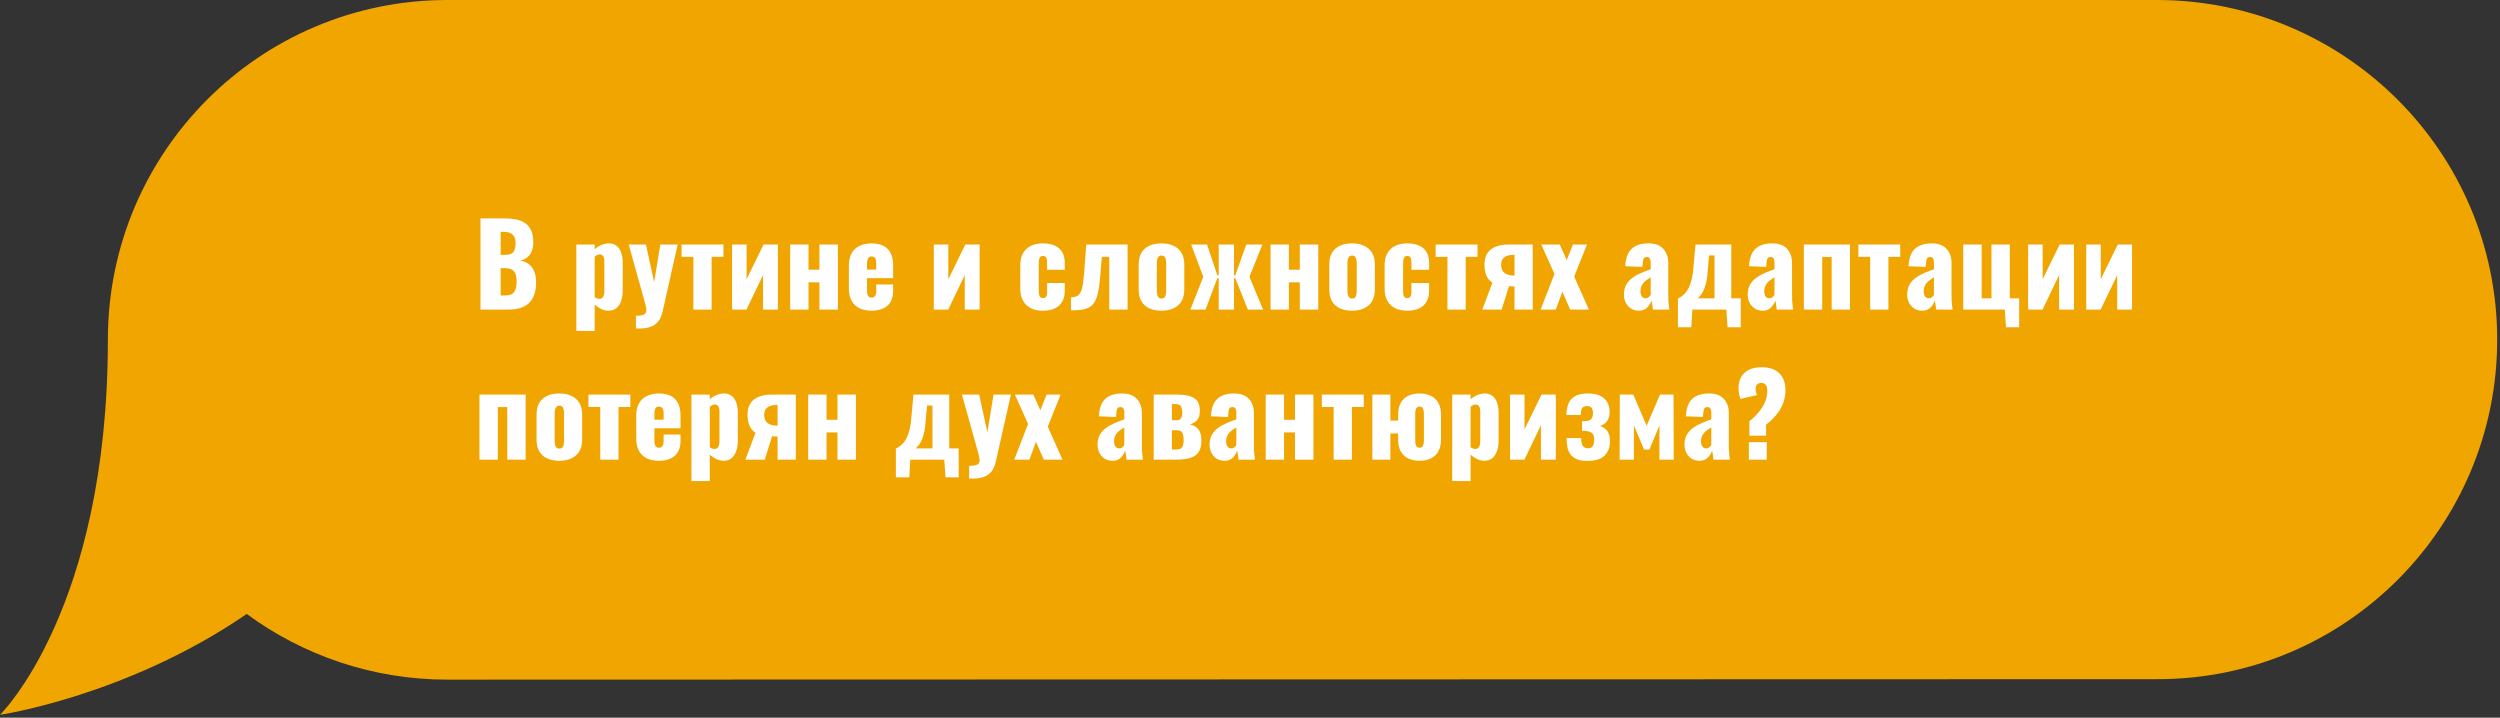 <?xml version="1.0" encoding="UTF-8"?> <svg xmlns="http://www.w3.org/2000/svg" width="533" height="153" viewBox="0 0 533 153" fill="none"><rect x="0" y="0" width="533" height="153" fill="#333333" stroke="none"/><path d="M532.4 72.4C532.4 92.4 524.3 110.5 511.2 123.6C498.1 136.7 480 144.8 460 144.8L95.4 144.9C79.4 144.9 64.6 139.7 52.6 130.9C27.1 148.4 0 152.4 0 152.4C0 152.4 23 130 23 72.4C23 32.4 55.4 0 95.4 0H460C500 0.1 532.4 32.5 532.4 72.4Z" fill="#F1A501"></path><path d="M102.44 66V46.56H107.504C108.336 46.56 109.12 46.624 109.856 46.752C110.608 46.88 111.272 47.128 111.848 47.496C112.424 47.848 112.872 48.36 113.192 49.032C113.528 49.688 113.696 50.56 113.696 51.648C113.696 52.432 113.576 53.096 113.336 53.64C113.112 54.168 112.784 54.592 112.352 54.912C111.936 55.232 111.432 55.448 110.84 55.56C111.592 55.656 112.224 55.904 112.736 56.304C113.248 56.688 113.632 57.208 113.888 57.864C114.16 58.52 114.296 59.312 114.296 60.24C114.296 61.248 114.16 62.12 113.888 62.856C113.632 63.576 113.256 64.168 112.76 64.632C112.264 65.096 111.648 65.44 110.912 65.664C110.192 65.888 109.36 66 108.416 66H102.44ZM106.736 63H107.648C108.592 63 109.24 62.76 109.592 62.28C109.96 61.8 110.144 61.096 110.144 60.168C110.144 59.432 110.064 58.848 109.904 58.416C109.744 57.984 109.48 57.672 109.112 57.48C108.744 57.272 108.248 57.168 107.624 57.168H106.736V63ZM106.736 54.336H107.576C108.232 54.336 108.728 54.24 109.064 54.048C109.4 53.84 109.624 53.544 109.736 53.16C109.864 52.776 109.928 52.312 109.928 51.768C109.928 51.256 109.832 50.832 109.64 50.496C109.464 50.144 109.192 49.88 108.824 49.704C108.472 49.528 108.024 49.44 107.48 49.44H106.736V54.336ZM122.874 70.56V52.128H126.786V53.136C127.25 52.72 127.746 52.408 128.274 52.2C128.802 51.992 129.306 51.888 129.786 51.888C130.314 51.888 130.762 51.992 131.13 52.2C131.514 52.408 131.826 52.704 132.066 53.088C132.306 53.456 132.482 53.888 132.594 54.384C132.706 54.88 132.762 55.408 132.762 55.968V61.944C132.762 62.808 132.642 63.56 132.402 64.2C132.178 64.84 131.842 65.344 131.394 65.712C130.946 66.064 130.394 66.24 129.738 66.24C129.242 66.24 128.738 66.128 128.226 65.904C127.73 65.664 127.25 65.344 126.786 64.944V70.56H122.874ZM127.818 63.72C128.074 63.72 128.274 63.648 128.418 63.504C128.562 63.36 128.666 63.176 128.73 62.952C128.81 62.712 128.85 62.448 128.85 62.16V55.68C128.85 55.408 128.818 55.168 128.754 54.96C128.69 54.736 128.586 54.56 128.442 54.432C128.298 54.304 128.114 54.24 127.89 54.24C127.682 54.24 127.482 54.288 127.29 54.384C127.114 54.464 126.946 54.576 126.786 54.72V63.36C126.962 63.472 127.13 63.56 127.29 63.624C127.466 63.688 127.642 63.72 127.818 63.72ZM135.575 70.032V67.32C136.071 67.32 136.479 67.288 136.799 67.224C137.135 67.16 137.383 67.04 137.543 66.864C137.719 66.688 137.807 66.448 137.807 66.144C137.807 65.872 137.759 65.544 137.663 65.16C137.567 64.76 137.447 64.312 137.303 63.816L134.039 52.128H137.711L139.463 60.144L140.783 52.128H144.479L141.287 66.336C141.079 67.296 140.751 68.04 140.303 68.568C139.855 69.112 139.303 69.488 138.647 69.696C138.007 69.92 137.279 70.032 136.463 70.032H135.575ZM147.829 66V54.768H145.309V52.128H154.237V54.768H151.717V66H147.829ZM156.076 66V52.128H159.172V59.544L162.796 52.128H165.844V66H162.676V58.656L159.148 66H156.076ZM168.463 66V52.128H172.375V57.504H174.703V52.128H178.639V66H174.703V60.192H172.375V66H168.463ZM185.808 66.24C184.8 66.24 183.936 66.064 183.216 65.712C182.496 65.344 181.944 64.816 181.56 64.128C181.176 63.424 180.984 62.584 180.984 61.608V56.52C180.984 55.528 181.176 54.688 181.56 54C181.944 53.312 182.496 52.792 183.216 52.44C183.952 52.072 184.816 51.888 185.808 51.888C186.832 51.888 187.68 52.064 188.352 52.416C189.04 52.768 189.552 53.288 189.888 53.976C190.24 54.664 190.416 55.512 190.416 56.52V59.304H184.848V61.968C184.848 62.32 184.888 62.608 184.968 62.832C185.048 63.056 185.16 63.216 185.304 63.312C185.448 63.408 185.616 63.456 185.808 63.456C186 63.456 186.168 63.416 186.312 63.336C186.472 63.24 186.592 63.096 186.672 62.904C186.768 62.712 186.816 62.448 186.816 62.112V60.648H190.416V61.992C190.416 63.4 190.008 64.464 189.192 65.184C188.376 65.888 187.248 66.24 185.808 66.24ZM184.848 57.48H186.816V56.088C186.816 55.72 186.768 55.432 186.672 55.224C186.592 55.016 186.472 54.872 186.312 54.792C186.168 54.712 185.992 54.672 185.784 54.672C185.592 54.672 185.424 54.72 185.28 54.816C185.152 54.912 185.048 55.08 184.968 55.32C184.888 55.544 184.848 55.872 184.848 56.304V57.48ZM199.087 66V52.128H202.183V59.544L205.807 52.128H208.855V66H205.687V58.656L202.159 66H199.087ZM222.327 66.24C221.319 66.24 220.455 66.056 219.735 65.688C219.031 65.32 218.487 64.792 218.103 64.104C217.719 63.416 217.527 62.584 217.527 61.608V56.52C217.527 55.528 217.719 54.688 218.103 54C218.487 53.312 219.031 52.792 219.735 52.44C220.455 52.072 221.319 51.888 222.327 51.888C223.319 51.888 224.159 52.04 224.847 52.344C225.551 52.648 226.087 53.112 226.455 53.736C226.823 54.344 227.007 55.12 227.007 56.064V57.528H223.239V55.944C223.239 55.576 223.199 55.296 223.119 55.104C223.055 54.896 222.951 54.752 222.807 54.672C222.679 54.592 222.519 54.552 222.327 54.552C222.135 54.552 221.975 54.608 221.847 54.72C221.719 54.816 221.623 54.984 221.559 55.224C221.495 55.448 221.463 55.768 221.463 56.184V61.944C221.463 62.568 221.535 62.992 221.679 63.216C221.839 63.44 222.063 63.552 222.351 63.552C222.559 63.552 222.727 63.512 222.855 63.432C222.983 63.336 223.079 63.192 223.143 63C223.207 62.792 223.239 62.52 223.239 62.184V60.336H227.007V62.016C227.007 62.944 226.815 63.728 226.431 64.368C226.063 64.992 225.527 65.464 224.823 65.784C224.135 66.088 223.303 66.24 222.327 66.24ZM228.329 66.144V63.384C228.841 63.384 229.257 63.304 229.577 63.144C229.913 62.984 230.177 62.712 230.369 62.328C230.577 61.928 230.737 61.392 230.849 60.72C230.961 60.032 231.057 59.16 231.137 58.104L231.593 52.128H240.401V66H236.489V54.768H234.905L234.569 58.872C234.457 60.312 234.297 61.504 234.089 62.448C233.881 63.392 233.577 64.136 233.177 64.68C232.777 65.208 232.241 65.584 231.569 65.808C230.897 66.032 230.041 66.144 229.001 66.144H228.329ZM247.618 66.24C246.626 66.24 245.762 66.072 245.026 65.736C244.306 65.4 243.746 64.896 243.346 64.224C242.962 63.552 242.77 62.712 242.77 61.704V56.424C242.77 55.416 242.962 54.576 243.346 53.904C243.746 53.232 244.306 52.728 245.026 52.392C245.762 52.056 246.626 51.888 247.618 51.888C248.61 51.888 249.466 52.056 250.186 52.392C250.922 52.728 251.49 53.232 251.89 53.904C252.29 54.576 252.49 55.416 252.49 56.424V61.704C252.49 62.712 252.29 63.552 251.89 64.224C251.49 64.896 250.922 65.4 250.186 65.736C249.466 66.072 248.61 66.24 247.618 66.24ZM247.642 63.648C247.898 63.648 248.098 63.584 248.242 63.456C248.386 63.312 248.482 63.12 248.53 62.88C248.594 62.624 248.626 62.32 248.626 61.968V56.16C248.626 55.808 248.594 55.512 248.53 55.272C248.482 55.016 248.386 54.824 248.242 54.696C248.098 54.552 247.898 54.48 247.642 54.48C247.386 54.48 247.186 54.552 247.042 54.696C246.898 54.824 246.794 55.016 246.73 55.272C246.666 55.512 246.634 55.808 246.634 56.16V61.968C246.634 62.32 246.666 62.624 246.73 62.88C246.794 63.12 246.898 63.312 247.042 63.456C247.186 63.584 247.386 63.648 247.642 63.648ZM253.781 66L256.541 59.016L253.949 52.128H257.333L259.541 58.704H259.829V52.128H263.093V58.704H263.357L265.709 52.128H269.141L266.381 59.016L269.285 66H266.045L263.357 59.304H263.093V66H259.829V59.304H259.541L257.021 66H253.781ZM270.88 66V52.128H274.792V57.504H277.12V52.128H281.056V66H277.12V60.192H274.792V66H270.88ZM288.25 66.24C287.258 66.24 286.394 66.072 285.658 65.736C284.938 65.4 284.378 64.896 283.978 64.224C283.594 63.552 283.402 62.712 283.402 61.704V56.424C283.402 55.416 283.594 54.576 283.978 53.904C284.378 53.232 284.938 52.728 285.658 52.392C286.394 52.056 287.258 51.888 288.25 51.888C289.242 51.888 290.098 52.056 290.818 52.392C291.554 52.728 292.122 53.232 292.522 53.904C292.922 54.576 293.122 55.416 293.122 56.424V61.704C293.122 62.712 292.922 63.552 292.522 64.224C292.122 64.896 291.554 65.4 290.818 65.736C290.098 66.072 289.242 66.24 288.25 66.24ZM288.274 63.648C288.53 63.648 288.73 63.584 288.874 63.456C289.018 63.312 289.114 63.12 289.162 62.88C289.226 62.624 289.258 62.32 289.258 61.968V56.16C289.258 55.808 289.226 55.512 289.162 55.272C289.114 55.016 289.018 54.824 288.874 54.696C288.73 54.552 288.53 54.48 288.274 54.48C288.018 54.48 287.818 54.552 287.674 54.696C287.53 54.824 287.426 55.016 287.362 55.272C287.298 55.512 287.266 55.808 287.266 56.16V61.968C287.266 62.32 287.298 62.624 287.362 62.88C287.426 63.12 287.53 63.312 287.674 63.456C287.818 63.584 288.018 63.648 288.274 63.648ZM300.003 66.24C298.995 66.24 298.131 66.056 297.411 65.688C296.707 65.32 296.163 64.792 295.779 64.104C295.395 63.416 295.203 62.584 295.203 61.608V56.52C295.203 55.528 295.395 54.688 295.779 54C296.163 53.312 296.707 52.792 297.411 52.44C298.131 52.072 298.995 51.888 300.003 51.888C300.995 51.888 301.835 52.04 302.523 52.344C303.227 52.648 303.763 53.112 304.131 53.736C304.499 54.344 304.683 55.12 304.683 56.064V57.528H300.915V55.944C300.915 55.576 300.875 55.296 300.795 55.104C300.731 54.896 300.627 54.752 300.483 54.672C300.355 54.592 300.195 54.552 300.003 54.552C299.811 54.552 299.651 54.608 299.523 54.72C299.395 54.816 299.299 54.984 299.235 55.224C299.171 55.448 299.139 55.768 299.139 56.184V61.944C299.139 62.568 299.211 62.992 299.355 63.216C299.515 63.44 299.739 63.552 300.027 63.552C300.235 63.552 300.403 63.512 300.531 63.432C300.659 63.336 300.755 63.192 300.819 63C300.883 62.792 300.915 62.52 300.915 62.184V60.336H304.683V62.016C304.683 62.944 304.491 63.728 304.107 64.368C303.739 64.992 303.203 65.464 302.499 65.784C301.811 66.088 300.979 66.24 300.003 66.24ZM308.598 66V54.768H306.078V52.128H315.006V54.768H312.486V66H308.598ZM316.028 66L318.188 60.24C317.82 60.032 317.508 59.744 317.252 59.376C316.996 59.008 316.804 58.576 316.676 58.08C316.548 57.584 316.484 57.048 316.484 56.472C316.484 55.832 316.572 55.248 316.748 54.72C316.94 54.192 317.236 53.736 317.636 53.352C318.052 52.968 318.588 52.672 319.244 52.464C319.9 52.24 320.692 52.128 321.62 52.128H326.78V66H322.892V61.056C322.828 61.056 322.652 61.056 322.364 61.056C322.076 61.04 321.86 61.024 321.716 61.008L320.156 66H316.028ZM322.724 58.752C322.756 58.752 322.788 58.752 322.82 58.752C322.852 58.752 322.876 58.752 322.892 58.752V54.336C322.876 54.336 322.852 54.336 322.82 54.336C322.788 54.336 322.756 54.336 322.724 54.336C322.132 54.336 321.636 54.416 321.236 54.576C320.836 54.736 320.532 54.976 320.324 55.296C320.132 55.6 320.036 55.984 320.036 56.448C320.036 57.232 320.268 57.808 320.732 58.176C321.212 58.544 321.876 58.736 322.724 58.752ZM328.459 66L331.411 58.392L328.603 52.128H332.539L334.027 55.464L335.347 52.128H338.347L335.611 58.968L338.755 66H334.771L333.091 62.184L331.699 66H328.459ZM349.433 66.24C348.729 66.24 348.137 66.072 347.657 65.736C347.177 65.4 346.817 64.976 346.577 64.464C346.337 63.936 346.217 63.4 346.217 62.856C346.217 61.992 346.385 61.264 346.721 60.672C347.073 60.08 347.529 59.584 348.089 59.184C348.649 58.784 349.265 58.448 349.937 58.176C350.609 57.888 351.273 57.632 351.929 57.408V56.016C351.929 55.776 351.905 55.568 351.857 55.392C351.809 55.2 351.729 55.056 351.617 54.96C351.505 54.848 351.337 54.792 351.113 54.792C350.889 54.792 350.713 54.84 350.585 54.936C350.473 55.032 350.393 55.168 350.345 55.344C350.297 55.504 350.265 55.688 350.249 55.896L350.153 56.904L346.505 56.76C346.585 55.096 347.025 53.872 347.825 53.088C348.641 52.288 349.857 51.888 351.473 51.888C352.881 51.888 353.929 52.28 354.617 53.064C355.321 53.832 355.673 54.832 355.673 56.064V62.544C355.673 63.12 355.681 63.624 355.697 64.056C355.729 64.488 355.761 64.864 355.793 65.184C355.841 65.504 355.881 65.776 355.913 66H352.409C352.361 65.632 352.305 65.232 352.241 64.8C352.177 64.368 352.129 64.112 352.097 64.032C351.937 64.608 351.633 65.12 351.185 65.568C350.753 66.016 350.169 66.24 349.433 66.24ZM350.825 63.6C350.985 63.6 351.129 63.568 351.257 63.504C351.401 63.44 351.529 63.352 351.641 63.24C351.753 63.128 351.849 63.016 351.929 62.904V59.112C351.609 59.304 351.313 59.504 351.041 59.712C350.769 59.904 350.537 60.12 350.345 60.36C350.153 60.6 350.001 60.864 349.889 61.152C349.793 61.424 349.745 61.736 349.745 62.088C349.745 62.552 349.841 62.92 350.033 63.192C350.225 63.464 350.489 63.6 350.825 63.6ZM357.735 69.768V63.624C358.263 63.384 358.719 63.072 359.103 62.688C359.487 62.288 359.815 61.808 360.087 61.248C360.359 60.672 360.575 60.008 360.735 59.256C360.895 58.488 361.007 57.616 361.071 56.64L361.479 52.128H369.111V63.6H371.127V69.768H368.319L368.055 66H360.807L360.591 69.768H357.735ZM361.959 63.6H365.535V54.456H364.383L364.095 57.576C364.047 58.456 363.959 59.224 363.831 59.88C363.703 60.52 363.543 61.08 363.351 61.56C363.175 62.024 362.967 62.424 362.727 62.76C362.487 63.08 362.231 63.36 361.959 63.6ZM375.825 66.24C375.121 66.24 374.529 66.072 374.049 65.736C373.569 65.4 373.209 64.976 372.969 64.464C372.729 63.936 372.609 63.4 372.609 62.856C372.609 61.992 372.777 61.264 373.113 60.672C373.465 60.08 373.921 59.584 374.481 59.184C375.041 58.784 375.657 58.448 376.329 58.176C377.001 57.888 377.665 57.632 378.321 57.408V56.016C378.321 55.776 378.297 55.568 378.249 55.392C378.201 55.2 378.121 55.056 378.009 54.96C377.897 54.848 377.729 54.792 377.505 54.792C377.281 54.792 377.105 54.84 376.977 54.936C376.865 55.032 376.785 55.168 376.737 55.344C376.689 55.504 376.657 55.688 376.641 55.896L376.545 56.904L372.897 56.76C372.977 55.096 373.417 53.872 374.217 53.088C375.033 52.288 376.249 51.888 377.865 51.888C379.273 51.888 380.321 52.28 381.009 53.064C381.713 53.832 382.065 54.832 382.065 56.064V62.544C382.065 63.12 382.073 63.624 382.089 64.056C382.121 64.488 382.153 64.864 382.185 65.184C382.233 65.504 382.273 65.776 382.305 66H378.801C378.753 65.632 378.697 65.232 378.633 64.8C378.569 64.368 378.521 64.112 378.489 64.032C378.329 64.608 378.025 65.12 377.577 65.568C377.145 66.016 376.561 66.24 375.825 66.24ZM377.217 63.6C377.377 63.6 377.521 63.568 377.649 63.504C377.793 63.44 377.921 63.352 378.033 63.24C378.145 63.128 378.241 63.016 378.321 62.904V59.112C378.001 59.304 377.705 59.504 377.433 59.712C377.161 59.904 376.929 60.12 376.737 60.36C376.545 60.6 376.393 60.864 376.281 61.152C376.185 61.424 376.137 61.736 376.137 62.088C376.137 62.552 376.233 62.92 376.425 63.192C376.617 63.464 376.881 63.6 377.217 63.6ZM384.583 66V52.128H394.423V66H390.511V54.792H388.495V66H384.583ZM398.721 66V54.768H396.201V52.128H405.129V54.768H402.609V66H398.721ZM409.824 66.24C409.12 66.24 408.528 66.072 408.048 65.736C407.568 65.4 407.208 64.976 406.968 64.464C406.728 63.936 406.608 63.4 406.608 62.856C406.608 61.992 406.776 61.264 407.112 60.672C407.464 60.08 407.92 59.584 408.48 59.184C409.04 58.784 409.656 58.448 410.328 58.176C411 57.888 411.664 57.632 412.32 57.408V56.016C412.32 55.776 412.296 55.568 412.248 55.392C412.2 55.2 412.12 55.056 412.008 54.96C411.896 54.848 411.728 54.792 411.504 54.792C411.28 54.792 411.104 54.84 410.976 54.936C410.864 55.032 410.784 55.168 410.736 55.344C410.688 55.504 410.656 55.688 410.64 55.896L410.544 56.904L406.896 56.76C406.976 55.096 407.416 53.872 408.216 53.088C409.032 52.288 410.248 51.888 411.864 51.888C413.272 51.888 414.32 52.28 415.008 53.064C415.712 53.832 416.064 54.832 416.064 56.064V62.544C416.064 63.12 416.072 63.624 416.088 64.056C416.12 64.488 416.152 64.864 416.184 65.184C416.232 65.504 416.272 65.776 416.304 66H412.8C412.752 65.632 412.696 65.232 412.632 64.8C412.568 64.368 412.52 64.112 412.488 64.032C412.328 64.608 412.024 65.12 411.576 65.568C411.144 66.016 410.56 66.24 409.824 66.24ZM411.216 63.6C411.376 63.6 411.52 63.568 411.648 63.504C411.792 63.44 411.92 63.352 412.032 63.24C412.144 63.128 412.24 63.016 412.32 62.904V59.112C412 59.304 411.704 59.504 411.432 59.712C411.16 59.904 410.928 60.12 410.736 60.36C410.544 60.6 410.392 60.864 410.28 61.152C410.184 61.424 410.136 61.736 410.136 62.088C410.136 62.552 410.232 62.92 410.424 63.192C410.616 63.464 410.88 63.6 411.216 63.6ZM427.678 69.768L427.414 66H418.558V52.128H422.494V63.6H424.582V52.128H428.494V63.6H430.486V69.768H427.678ZM432.399 66V52.128H435.495V59.544L439.119 52.128H442.167V66H438.999V58.656L435.471 66H432.399ZM444.787 66V52.128H447.883V59.544L451.507 52.128H454.555V66H451.387V58.656L447.859 66H444.787ZM102.224 98V84.128H112.064V98H108.152V86.792H106.136V98H102.224ZM119.242 98.24C118.25 98.24 117.386 98.072 116.65 97.736C115.93 97.4 115.37 96.896 114.97 96.224C114.586 95.552 114.394 94.712 114.394 93.704V88.424C114.394 87.416 114.586 86.576 114.97 85.904C115.37 85.232 115.93 84.728 116.65 84.392C117.386 84.056 118.25 83.888 119.242 83.888C120.234 83.888 121.09 84.056 121.81 84.392C122.546 84.728 123.114 85.232 123.514 85.904C123.914 86.576 124.114 87.416 124.114 88.424V93.704C124.114 94.712 123.914 95.552 123.514 96.224C123.114 96.896 122.546 97.4 121.81 97.736C121.09 98.072 120.234 98.24 119.242 98.24ZM119.266 95.648C119.522 95.648 119.722 95.584 119.866 95.456C120.01 95.312 120.106 95.12 120.154 94.88C120.218 94.624 120.25 94.32 120.25 93.968V88.16C120.25 87.808 120.218 87.512 120.154 87.272C120.106 87.016 120.01 86.824 119.866 86.696C119.722 86.552 119.522 86.48 119.266 86.48C119.01 86.48 118.81 86.552 118.666 86.696C118.522 86.824 118.418 87.016 118.354 87.272C118.29 87.512 118.258 87.808 118.258 88.16V93.968C118.258 94.32 118.29 94.624 118.354 94.88C118.418 95.12 118.522 95.312 118.666 95.456C118.81 95.584 119.01 95.648 119.266 95.648ZM127.976 98V86.768H125.456V84.128H134.384V86.768H131.864V98H127.976ZM140.477 98.24C139.469 98.24 138.605 98.064 137.885 97.712C137.165 97.344 136.613 96.816 136.229 96.128C135.845 95.424 135.653 94.584 135.653 93.608V88.52C135.653 87.528 135.845 86.688 136.229 86C136.613 85.312 137.165 84.792 137.885 84.44C138.621 84.072 139.485 83.888 140.477 83.888C141.501 83.888 142.349 84.064 143.021 84.416C143.709 84.768 144.221 85.288 144.557 85.976C144.909 86.664 145.085 87.512 145.085 88.52V91.304H139.517V93.968C139.517 94.32 139.557 94.608 139.637 94.832C139.717 95.056 139.829 95.216 139.973 95.312C140.117 95.408 140.285 95.456 140.477 95.456C140.669 95.456 140.837 95.416 140.981 95.336C141.141 95.24 141.261 95.096 141.341 94.904C141.437 94.712 141.485 94.448 141.485 94.112V92.648H145.085V93.992C145.085 95.4 144.677 96.464 143.861 97.184C143.045 97.888 141.917 98.24 140.477 98.24ZM139.517 89.48H141.485V88.088C141.485 87.72 141.437 87.432 141.341 87.224C141.261 87.016 141.141 86.872 140.981 86.792C140.837 86.712 140.661 86.672 140.453 86.672C140.261 86.672 140.093 86.72 139.949 86.816C139.821 86.912 139.717 87.08 139.637 87.32C139.557 87.544 139.517 87.872 139.517 88.304V89.48ZM147.415 102.56V84.128H151.327V85.136C151.791 84.72 152.287 84.408 152.815 84.2C153.343 83.992 153.847 83.888 154.327 83.888C154.855 83.888 155.303 83.992 155.671 84.2C156.055 84.408 156.367 84.704 156.607 85.088C156.847 85.456 157.023 85.888 157.135 86.384C157.247 86.88 157.303 87.408 157.303 87.968V93.944C157.303 94.808 157.183 95.56 156.943 96.2C156.719 96.84 156.383 97.344 155.935 97.712C155.487 98.064 154.935 98.24 154.279 98.24C153.783 98.24 153.279 98.128 152.767 97.904C152.271 97.664 151.791 97.344 151.327 96.944V102.56H147.415ZM152.359 95.72C152.615 95.72 152.815 95.648 152.959 95.504C153.103 95.36 153.207 95.176 153.271 94.952C153.351 94.712 153.391 94.448 153.391 94.16V87.68C153.391 87.408 153.359 87.168 153.295 86.96C153.231 86.736 153.127 86.56 152.983 86.432C152.839 86.304 152.655 86.24 152.431 86.24C152.223 86.24 152.023 86.288 151.831 86.384C151.655 86.464 151.487 86.576 151.327 86.72V95.36C151.503 95.472 151.671 95.56 151.831 95.624C152.007 95.688 152.183 95.72 152.359 95.72ZM158.916 98L161.076 92.24C160.708 92.032 160.396 91.744 160.14 91.376C159.884 91.008 159.692 90.576 159.564 90.08C159.436 89.584 159.372 89.048 159.372 88.472C159.372 87.832 159.46 87.248 159.636 86.72C159.828 86.192 160.124 85.736 160.524 85.352C160.94 84.968 161.476 84.672 162.132 84.464C162.788 84.24 163.58 84.128 164.508 84.128H169.668V98H165.78V93.056C165.716 93.056 165.54 93.056 165.252 93.056C164.964 93.04 164.748 93.024 164.604 93.008L163.044 98H158.916ZM165.612 90.752C165.644 90.752 165.676 90.752 165.708 90.752C165.74 90.752 165.764 90.752 165.78 90.752V86.336C165.764 86.336 165.74 86.336 165.708 86.336C165.676 86.336 165.644 86.336 165.612 86.336C165.02 86.336 164.524 86.416 164.124 86.576C163.724 86.736 163.42 86.976 163.212 87.296C163.02 87.6 162.924 87.984 162.924 88.448C162.924 89.232 163.156 89.808 163.62 90.176C164.1 90.544 164.764 90.736 165.612 90.752ZM172.307 98V84.128H176.219V89.504H178.547V84.128H182.483V98H178.547V92.192H176.219V98H172.307ZM191.001 101.768V95.624C191.529 95.384 191.985 95.072 192.369 94.688C192.753 94.288 193.081 93.808 193.353 93.248C193.625 92.672 193.841 92.008 194.001 91.256C194.161 90.488 194.273 89.616 194.337 88.64L194.745 84.128H202.377V95.6H204.393V101.768H201.585L201.321 98H194.073L193.857 101.768H191.001ZM195.225 95.6H198.801V86.456H197.649L197.361 89.576C197.313 90.456 197.225 91.224 197.097 91.88C196.969 92.52 196.809 93.08 196.617 93.56C196.441 94.024 196.233 94.424 195.993 94.76C195.753 95.08 195.497 95.36 195.225 95.6ZM206.619 102.032V99.32C207.115 99.32 207.523 99.288 207.843 99.224C208.179 99.16 208.427 99.04 208.587 98.864C208.763 98.688 208.851 98.448 208.851 98.144C208.851 97.872 208.803 97.544 208.707 97.16C208.611 96.76 208.491 96.312 208.347 95.816L205.083 84.128H208.755L210.507 92.144L211.827 84.128H215.523L212.331 98.336C212.123 99.296 211.795 100.04 211.347 100.568C210.899 101.112 210.347 101.488 209.691 101.696C209.051 101.92 208.323 102.032 207.507 102.032H206.619ZM216.233 98L219.185 90.392L216.377 84.128H220.313L221.801 87.464L223.121 84.128H226.121L223.385 90.968L226.529 98H222.545L220.865 94.184L219.473 98H216.233ZM237.207 98.24C236.503 98.24 235.911 98.072 235.431 97.736C234.951 97.4 234.591 96.976 234.351 96.464C234.111 95.936 233.991 95.4 233.991 94.856C233.991 93.992 234.159 93.264 234.495 92.672C234.847 92.08 235.303 91.584 235.863 91.184C236.423 90.784 237.039 90.448 237.711 90.176C238.383 89.888 239.047 89.632 239.703 89.408V88.016C239.703 87.776 239.679 87.568 239.631 87.392C239.583 87.2 239.503 87.056 239.391 86.96C239.279 86.848 239.111 86.792 238.887 86.792C238.663 86.792 238.487 86.84 238.359 86.936C238.247 87.032 238.167 87.168 238.119 87.344C238.071 87.504 238.039 87.688 238.023 87.896L237.927 88.904L234.279 88.76C234.359 87.096 234.799 85.872 235.599 85.088C236.415 84.288 237.631 83.888 239.247 83.888C240.655 83.888 241.703 84.28 242.391 85.064C243.095 85.832 243.447 86.832 243.447 88.064V94.544C243.447 95.12 243.455 95.624 243.471 96.056C243.503 96.488 243.535 96.864 243.567 97.184C243.615 97.504 243.655 97.776 243.687 98H240.183C240.135 97.632 240.079 97.232 240.015 96.8C239.951 96.368 239.903 96.112 239.871 96.032C239.711 96.608 239.407 97.12 238.959 97.568C238.527 98.016 237.943 98.24 237.207 98.24ZM238.599 95.6C238.759 95.6 238.903 95.568 239.031 95.504C239.175 95.44 239.303 95.352 239.415 95.24C239.527 95.128 239.623 95.016 239.703 94.904V91.112C239.383 91.304 239.087 91.504 238.815 91.712C238.543 91.904 238.311 92.12 238.119 92.36C237.927 92.6 237.775 92.864 237.663 93.152C237.567 93.424 237.519 93.736 237.519 94.088C237.519 94.552 237.615 94.92 237.807 95.192C237.999 95.464 238.263 95.6 238.599 95.6ZM245.965 98V84.128H250.885C252.277 84.128 253.325 84.28 254.029 84.584C254.733 84.872 255.205 85.272 255.445 85.784C255.685 86.296 255.805 86.896 255.805 87.584C255.805 88.496 255.605 89.168 255.205 89.6C254.821 90.016 254.309 90.312 253.669 90.488C254.341 90.648 254.853 90.888 255.205 91.208C255.557 91.528 255.797 91.92 255.925 92.384C256.069 92.848 256.141 93.384 256.141 93.992C256.141 94.888 255.973 95.64 255.637 96.248C255.301 96.84 254.733 97.28 253.933 97.568C253.133 97.856 252.045 98 250.669 98H245.965ZM249.853 95.84H250.501C250.853 95.84 251.165 95.808 251.437 95.744C251.709 95.68 251.925 95.512 252.085 95.24C252.261 94.952 252.349 94.496 252.349 93.872C252.349 93.168 252.269 92.664 252.109 92.36C251.965 92.056 251.757 91.872 251.485 91.808C251.213 91.744 250.893 91.712 250.525 91.712H249.853V95.84ZM249.853 89.6H250.837C251.301 89.6 251.621 89.456 251.797 89.168C251.973 88.864 252.061 88.448 252.061 87.92C252.061 87.408 251.965 86.984 251.773 86.648C251.597 86.312 251.189 86.144 250.549 86.144H249.853V89.6ZM261.091 98.24C260.387 98.24 259.795 98.072 259.315 97.736C258.835 97.4 258.475 96.976 258.235 96.464C257.995 95.936 257.875 95.4 257.875 94.856C257.875 93.992 258.043 93.264 258.379 92.672C258.731 92.08 259.187 91.584 259.747 91.184C260.307 90.784 260.923 90.448 261.595 90.176C262.267 89.888 262.931 89.632 263.587 89.408V88.016C263.587 87.776 263.563 87.568 263.515 87.392C263.467 87.2 263.387 87.056 263.275 86.96C263.163 86.848 262.995 86.792 262.771 86.792C262.547 86.792 262.371 86.84 262.243 86.936C262.131 87.032 262.051 87.168 262.003 87.344C261.955 87.504 261.923 87.688 261.907 87.896L261.811 88.904L258.163 88.76C258.243 87.096 258.683 85.872 259.483 85.088C260.299 84.288 261.515 83.888 263.131 83.888C264.539 83.888 265.587 84.28 266.275 85.064C266.979 85.832 267.331 86.832 267.331 88.064V94.544C267.331 95.12 267.339 95.624 267.355 96.056C267.387 96.488 267.419 96.864 267.451 97.184C267.499 97.504 267.539 97.776 267.571 98H264.067C264.019 97.632 263.963 97.232 263.899 96.8C263.835 96.368 263.787 96.112 263.755 96.032C263.595 96.608 263.291 97.12 262.843 97.568C262.411 98.016 261.827 98.24 261.091 98.24ZM262.483 95.6C262.643 95.6 262.787 95.568 262.915 95.504C263.059 95.44 263.187 95.352 263.299 95.24C263.411 95.128 263.507 95.016 263.587 94.904V91.112C263.267 91.304 262.971 91.504 262.699 91.712C262.427 91.904 262.195 92.12 262.003 92.36C261.811 92.6 261.659 92.864 261.547 93.152C261.451 93.424 261.403 93.736 261.403 94.088C261.403 94.552 261.499 94.92 261.691 95.192C261.883 95.464 262.147 95.6 262.483 95.6ZM269.849 98V84.128H273.761V89.504H276.089V84.128H280.025V98H276.089V92.192H273.761V98H269.849ZM284.338 98V86.768H281.818V84.128H290.746V86.768H288.226V98H284.338ZM302.641 98.24C301.713 98.24 300.905 98.072 300.217 97.736C299.529 97.4 299.001 96.896 298.633 96.224C298.265 95.552 298.081 94.712 298.081 93.704V92.408H296.425V98H292.585V84.128H296.425V89.672H298.081V88.424C298.081 87.416 298.265 86.576 298.633 85.904C299.001 85.232 299.529 84.728 300.217 84.392C300.905 84.056 301.713 83.888 302.641 83.888C303.569 83.888 304.377 84.056 305.065 84.392C305.753 84.728 306.281 85.232 306.649 85.904C307.033 86.576 307.225 87.416 307.225 88.424V93.704C307.225 94.712 307.033 95.552 306.649 96.224C306.281 96.896 305.753 97.4 305.065 97.736C304.377 98.072 303.569 98.24 302.641 98.24ZM302.641 95.456C302.897 95.456 303.089 95.392 303.217 95.264C303.345 95.136 303.433 94.952 303.481 94.712C303.545 94.456 303.577 94.152 303.577 93.8V88.328C303.577 87.976 303.545 87.68 303.481 87.44C303.433 87.184 303.345 86.992 303.217 86.864C303.089 86.736 302.897 86.672 302.641 86.672C302.417 86.672 302.233 86.744 302.089 86.888C301.961 87.016 301.865 87.2 301.801 87.44C301.753 87.68 301.729 87.976 301.729 88.328V93.8C301.729 94.136 301.753 94.432 301.801 94.688C301.865 94.928 301.961 95.12 302.089 95.264C302.233 95.392 302.417 95.456 302.641 95.456ZM309.613 102.56V84.128H313.525V85.136C313.989 84.72 314.485 84.408 315.013 84.2C315.541 83.992 316.045 83.888 316.525 83.888C317.053 83.888 317.501 83.992 317.869 84.2C318.253 84.408 318.565 84.704 318.805 85.088C319.045 85.456 319.221 85.888 319.333 86.384C319.445 86.88 319.501 87.408 319.501 87.968V93.944C319.501 94.808 319.381 95.56 319.141 96.2C318.917 96.84 318.581 97.344 318.133 97.712C317.685 98.064 317.133 98.24 316.477 98.24C315.981 98.24 315.477 98.128 314.965 97.904C314.469 97.664 313.989 97.344 313.525 96.944V102.56H309.613ZM314.557 95.72C314.813 95.72 315.013 95.648 315.157 95.504C315.301 95.36 315.405 95.176 315.469 94.952C315.549 94.712 315.589 94.448 315.589 94.16V87.68C315.589 87.408 315.557 87.168 315.493 86.96C315.429 86.736 315.325 86.56 315.181 86.432C315.037 86.304 314.853 86.24 314.629 86.24C314.421 86.24 314.221 86.288 314.029 86.384C313.853 86.464 313.685 86.576 313.525 86.72V95.36C313.701 95.472 313.869 95.56 314.029 95.624C314.205 95.688 314.381 95.72 314.557 95.72ZM321.93 98V84.128H325.026V91.544L328.65 84.128H331.698V98H328.53V90.656L325.002 98H321.93ZM338.446 98.264C337.486 98.264 336.71 98.136 336.118 97.88C335.542 97.608 335.094 97.248 334.774 96.8C334.47 96.336 334.262 95.816 334.15 95.24C334.054 94.648 334.006 94.032 334.006 93.392H337.102C337.102 94.128 337.214 94.68 337.438 95.048C337.678 95.4 338.046 95.576 338.542 95.576C338.91 95.576 339.19 95.496 339.382 95.336C339.574 95.176 339.702 94.952 339.766 94.664C339.846 94.376 339.886 94.056 339.886 93.704C339.886 93.24 339.798 92.872 339.622 92.6C339.462 92.328 339.19 92.136 338.806 92.024C338.438 91.896 337.934 91.832 337.294 91.832V89.816C338.254 89.816 338.878 89.688 339.166 89.432C339.47 89.176 339.622 88.728 339.622 88.088C339.622 87.624 339.526 87.256 339.334 86.984C339.158 86.712 338.838 86.576 338.374 86.576C337.878 86.576 337.526 86.72 337.318 87.008C337.126 87.28 337.03 87.768 337.03 88.472H333.958C333.958 87.64 334.086 86.88 334.342 86.192C334.598 85.488 335.054 84.928 335.71 84.512C336.382 84.096 337.334 83.888 338.566 83.888C339.654 83.888 340.534 84.064 341.206 84.416C341.894 84.752 342.39 85.216 342.694 85.808C343.014 86.384 343.174 87.04 343.174 87.776C343.174 88.384 343.078 88.896 342.886 89.312C342.694 89.728 342.446 90.056 342.142 90.296C341.838 90.52 341.502 90.688 341.134 90.8C341.534 90.944 341.886 91.136 342.19 91.376C342.51 91.616 342.766 91.96 342.958 92.408C343.15 92.84 343.246 93.432 343.246 94.184C343.246 95.352 342.87 96.328 342.118 97.112C341.366 97.88 340.142 98.264 338.446 98.264ZM345.298 98L345.346 84.128H348.226L351.058 90.776L353.914 84.128H356.794L356.842 98H353.794V90.704L351.658 95.84H350.506L348.346 90.68V98H345.298ZM362.347 98.24C361.643 98.24 361.051 98.072 360.571 97.736C360.091 97.4 359.731 96.976 359.491 96.464C359.251 95.936 359.131 95.4 359.131 94.856C359.131 93.992 359.299 93.264 359.635 92.672C359.987 92.08 360.443 91.584 361.003 91.184C361.563 90.784 362.179 90.448 362.851 90.176C363.523 89.888 364.187 89.632 364.843 89.408V88.016C364.843 87.776 364.819 87.568 364.771 87.392C364.723 87.2 364.643 87.056 364.531 86.96C364.419 86.848 364.251 86.792 364.027 86.792C363.803 86.792 363.627 86.84 363.499 86.936C363.387 87.032 363.307 87.168 363.259 87.344C363.211 87.504 363.179 87.688 363.163 87.896L363.067 88.904L359.419 88.76C359.499 87.096 359.939 85.872 360.739 85.088C361.555 84.288 362.771 83.888 364.387 83.888C365.795 83.888 366.843 84.28 367.531 85.064C368.235 85.832 368.587 86.832 368.587 88.064V94.544C368.587 95.12 368.595 95.624 368.611 96.056C368.643 96.488 368.675 96.864 368.707 97.184C368.755 97.504 368.795 97.776 368.827 98H365.323C365.275 97.632 365.219 97.232 365.155 96.8C365.091 96.368 365.043 96.112 365.011 96.032C364.851 96.608 364.547 97.12 364.099 97.568C363.667 98.016 363.083 98.24 362.347 98.24ZM363.739 95.6C363.899 95.6 364.043 95.568 364.171 95.504C364.315 95.44 364.443 95.352 364.555 95.24C364.667 95.128 364.763 95.016 364.843 94.904V91.112C364.523 91.304 364.227 91.504 363.955 91.712C363.683 91.904 363.451 92.12 363.259 92.36C363.067 92.6 362.915 92.864 362.803 93.152C362.707 93.424 362.659 93.736 362.659 94.088C362.659 94.552 362.755 94.92 362.947 95.192C363.139 95.464 363.403 95.6 363.739 95.6ZM372.977 92.888V89.792C373.697 89.232 374.345 88.608 374.921 87.92C375.497 87.232 375.953 86.504 376.289 85.736C376.625 84.952 376.793 84.144 376.793 83.312C376.793 82.72 376.681 82.296 376.457 82.04C376.249 81.768 375.937 81.632 375.521 81.632C375.137 81.632 374.833 81.744 374.609 81.968C374.401 82.192 374.297 82.504 374.297 82.904C374.297 83.16 374.321 83.392 374.369 83.6C374.433 83.792 374.505 84 374.585 84.224L371.057 85.04C370.929 84.656 370.825 84.288 370.745 83.936C370.681 83.568 370.649 83.184 370.649 82.784C370.649 81.376 371.073 80.28 371.921 79.496C372.785 78.696 374.017 78.296 375.617 78.296C377.233 78.296 378.473 78.72 379.337 79.568C380.217 80.416 380.657 81.624 380.657 83.192C380.657 84.152 380.497 85.064 380.177 85.928C379.857 86.792 379.385 87.608 378.761 88.376C378.153 89.144 377.409 89.864 376.529 90.536V92.888H372.977ZM372.857 98V94.28H376.673V98H372.857Z" fill="white"></path></svg> 